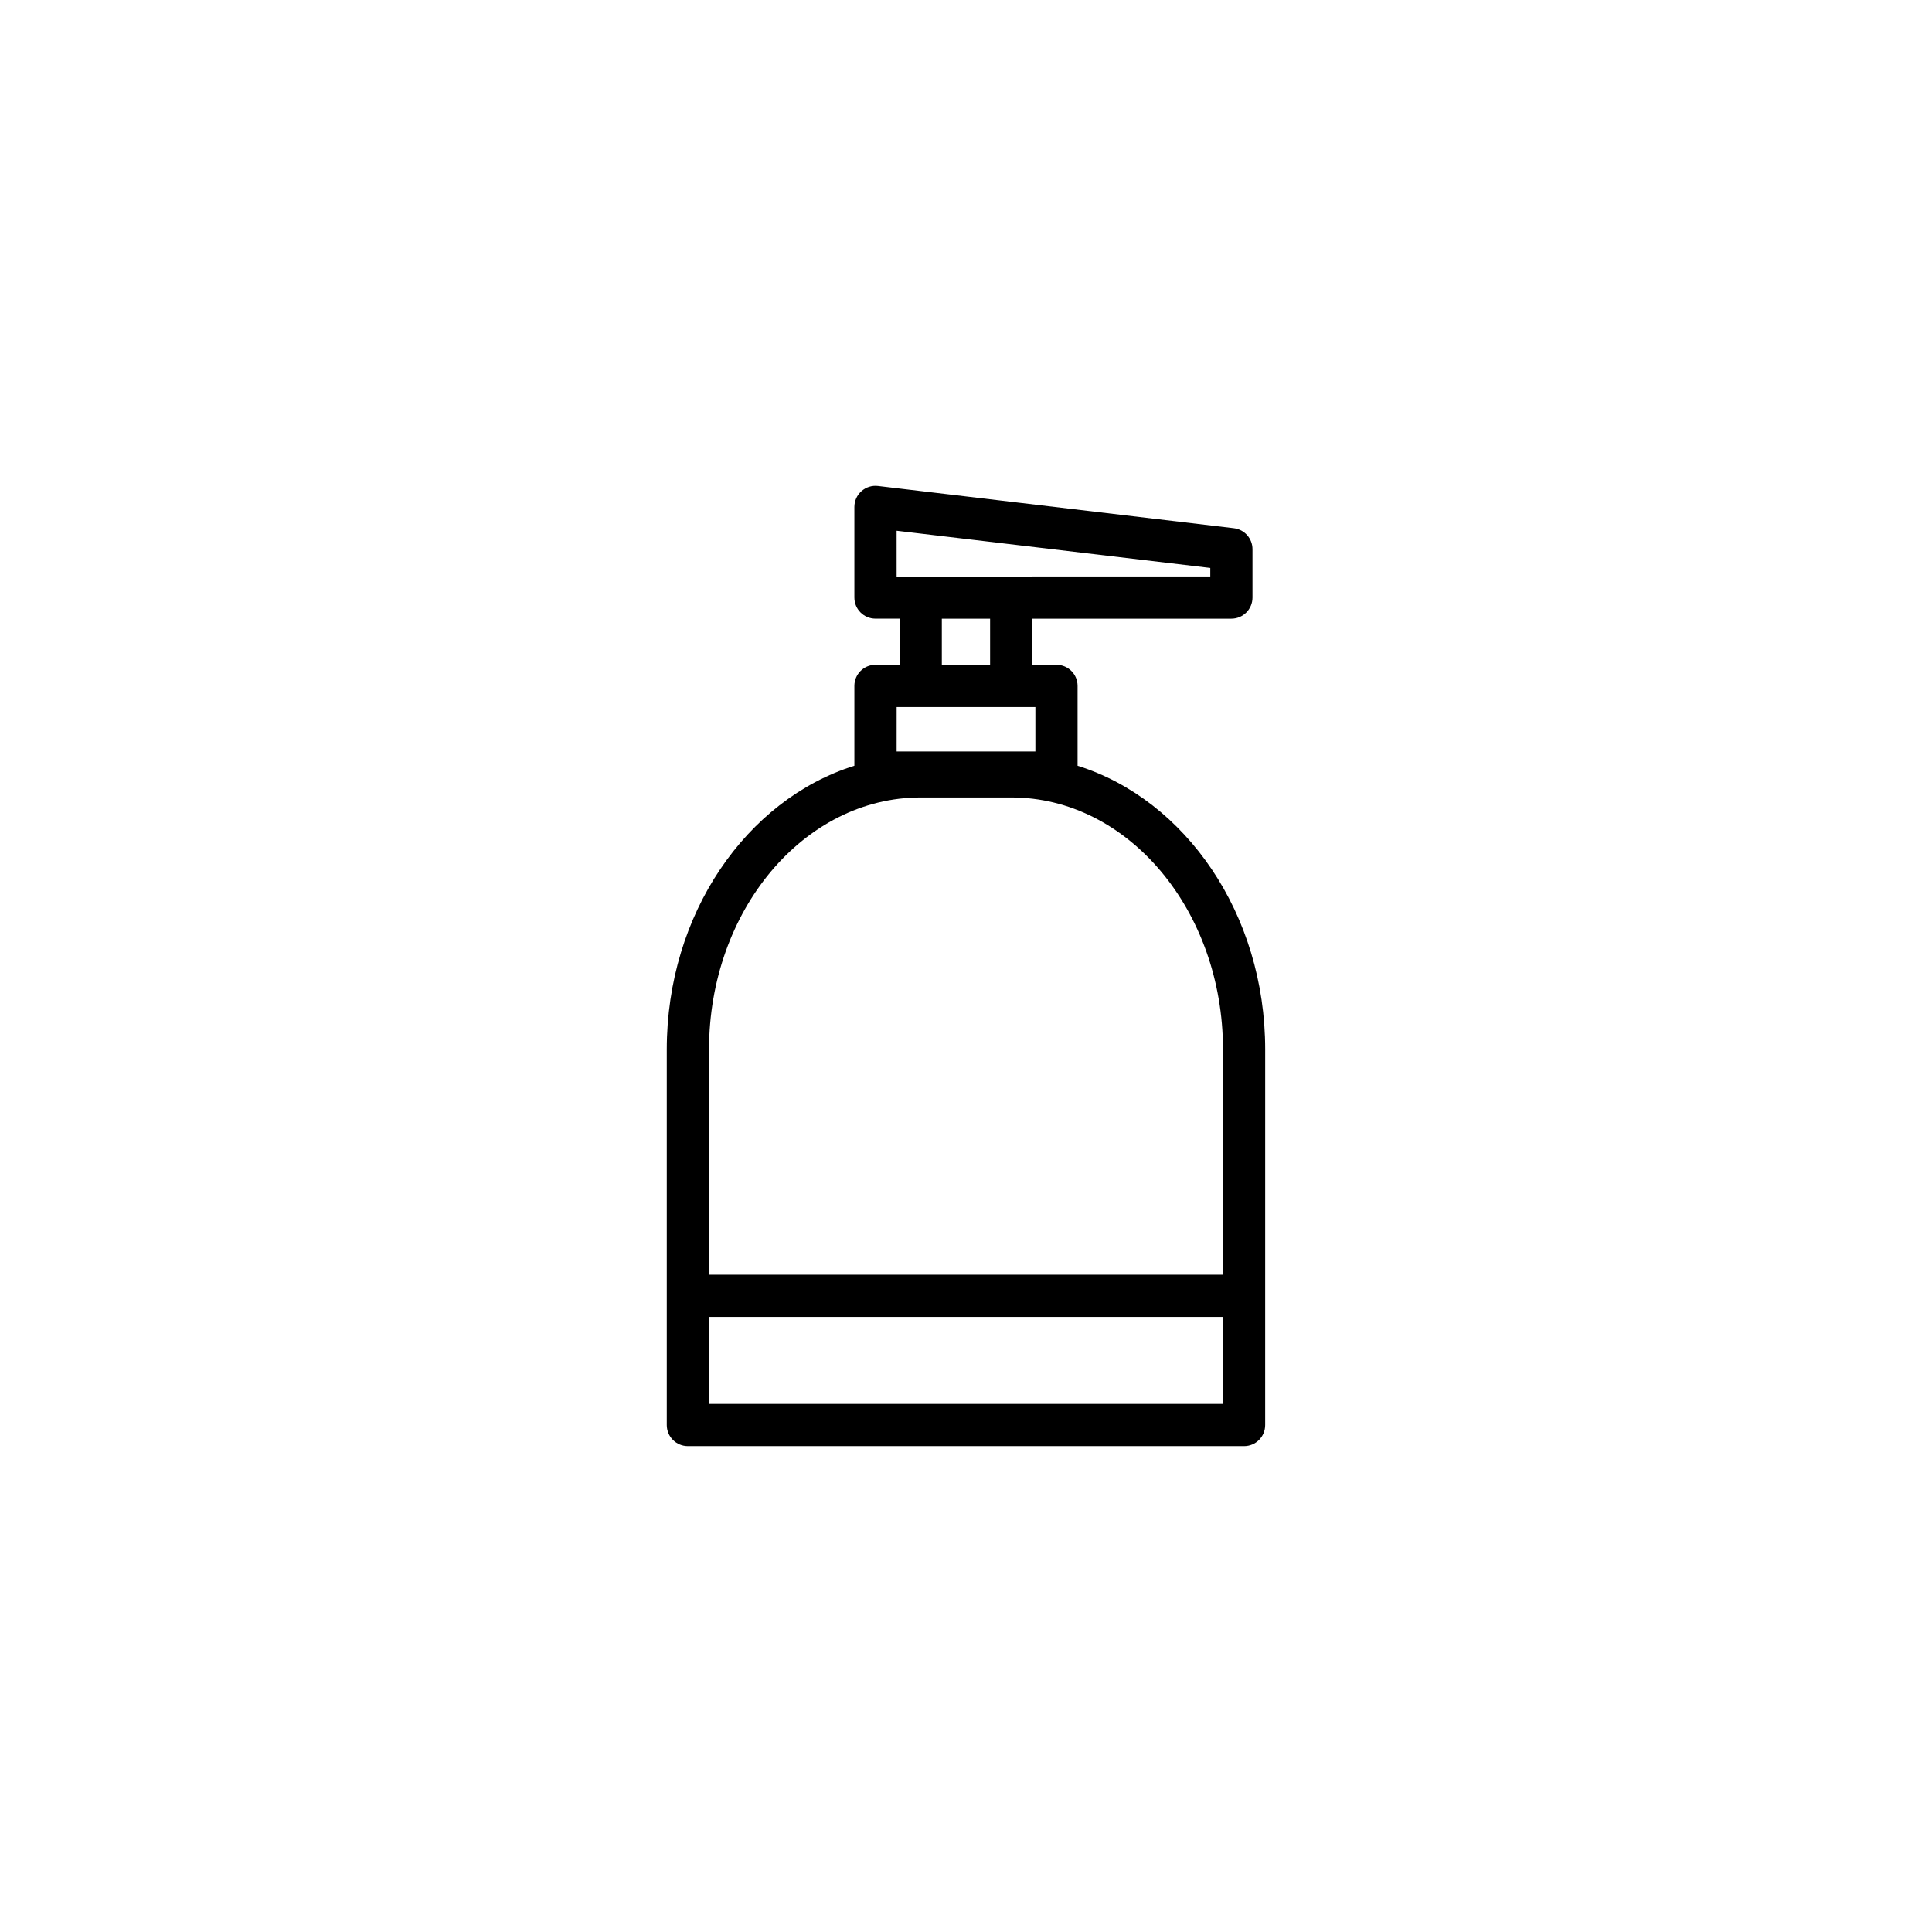 <?xml version="1.0" encoding="UTF-8"?>
<!-- Uploaded to: ICON Repo, www.svgrepo.com, Generator: ICON Repo Mixer Tools -->
<svg fill="#000000" width="800px" height="800px" version="1.1" viewBox="144 144 512 512" xmlns="http://www.w3.org/2000/svg">
 <path d="m429.57 346.93v-21.156c0-3.094-2.5-5.594-5.598-5.594l-6.391 0.004v-12.227h52.754c3.078 0 5.586-2.504 5.586-5.594v-12.828c0-2.836-2.121-5.223-4.938-5.559l-94.309-11.191c-1.605-0.191-3.184 0.316-4.375 1.371-1.199 1.062-1.879 2.586-1.879 4.188v24.012c0 3.09 2.5 5.594 5.594 5.594h6.398v12.227h-6.398c-3.094 0-5.594 2.5-5.594 5.594v21.156c-28.598 8.977-49.715 39.246-49.715 75.188v99.531c0 3.094 2.504 5.594 5.594 5.594h147.4c3.09 0 5.586-2.5 5.586-5.594l0.004-99.52c0-35.945-21.125-66.211-49.719-75.195zm-47.949-62.281 83.117 9.859v2.262l-52.758 0.004h-30.363l-0.004-12.125zm11.973 23.309h12.793v12.227h-12.793zm-11.973 23.418h36.766v11.773h-36.77zm6.352 23.961h24.059c30.914 0 56.07 29.965 56.07 66.789v59.688h-136.2v-59.688c0-36.824 25.16-66.789 56.074-66.789zm-56.074 160.72v-23.062h136.2v23.062z"/>
</svg>